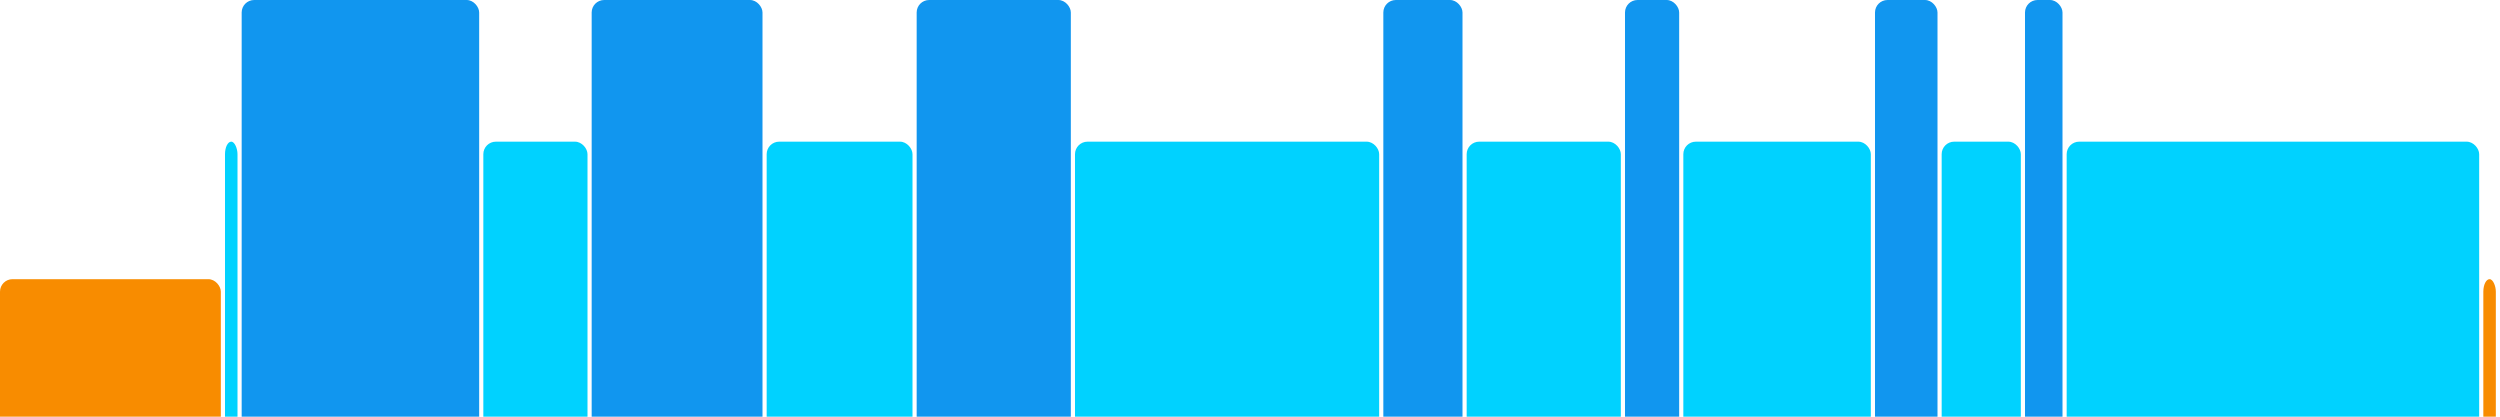 <svg version="1.1" baseProfile="full" width="600" height="100" xmlns="http://www.w3.org/2000/svg">
<rect x="0" y="67" rx="3" ry="3" width="53" height="43" fill="rgb(248,140,0)" />
<rect x="54" y="34" rx="3" ry="3" width="3" height="76" fill="rgb(0,210,255)" />
<rect x="58" y="0" rx="3" ry="3" width="57" height="110" fill="rgb(17,150,239)" />
<rect x="116" y="34" rx="3" ry="3" width="25" height="76" fill="rgb(0,210,255)" />
<rect x="142" y="0" rx="3" ry="3" width="41" height="110" fill="rgb(17,150,239)" />
<rect x="184" y="34" rx="3" ry="3" width="35" height="76" fill="rgb(0,210,255)" />
<rect x="220" y="0" rx="3" ry="3" width="37" height="110" fill="rgb(17,150,239)" />
<rect x="258" y="34" rx="3" ry="3" width="73" height="76" fill="rgb(0,210,255)" />
<rect x="332" y="0" rx="3" ry="3" width="19" height="110" fill="rgb(17,150,239)" />
<rect x="352" y="34" rx="3" ry="3" width="37" height="76" fill="rgb(0,210,255)" />
<rect x="390" y="0" rx="3" ry="3" width="13" height="110" fill="rgb(17,150,239)" />
<rect x="404" y="34" rx="3" ry="3" width="45" height="76" fill="rgb(0,210,255)" />
<rect x="450" y="0" rx="3" ry="3" width="15" height="110" fill="rgb(17,150,239)" />
<rect x="466" y="34" rx="3" ry="3" width="19" height="76" fill="rgb(0,210,255)" />
<rect x="486" y="0" rx="3" ry="3" width="9" height="110" fill="rgb(17,150,239)" />
<rect x="496" y="34" rx="3" ry="3" width="99" height="76" fill="rgb(0,210,255)" />
<rect x="596" y="67" rx="3" ry="3" width="3" height="43" fill="rgb(248,140,0)" />
</svg>